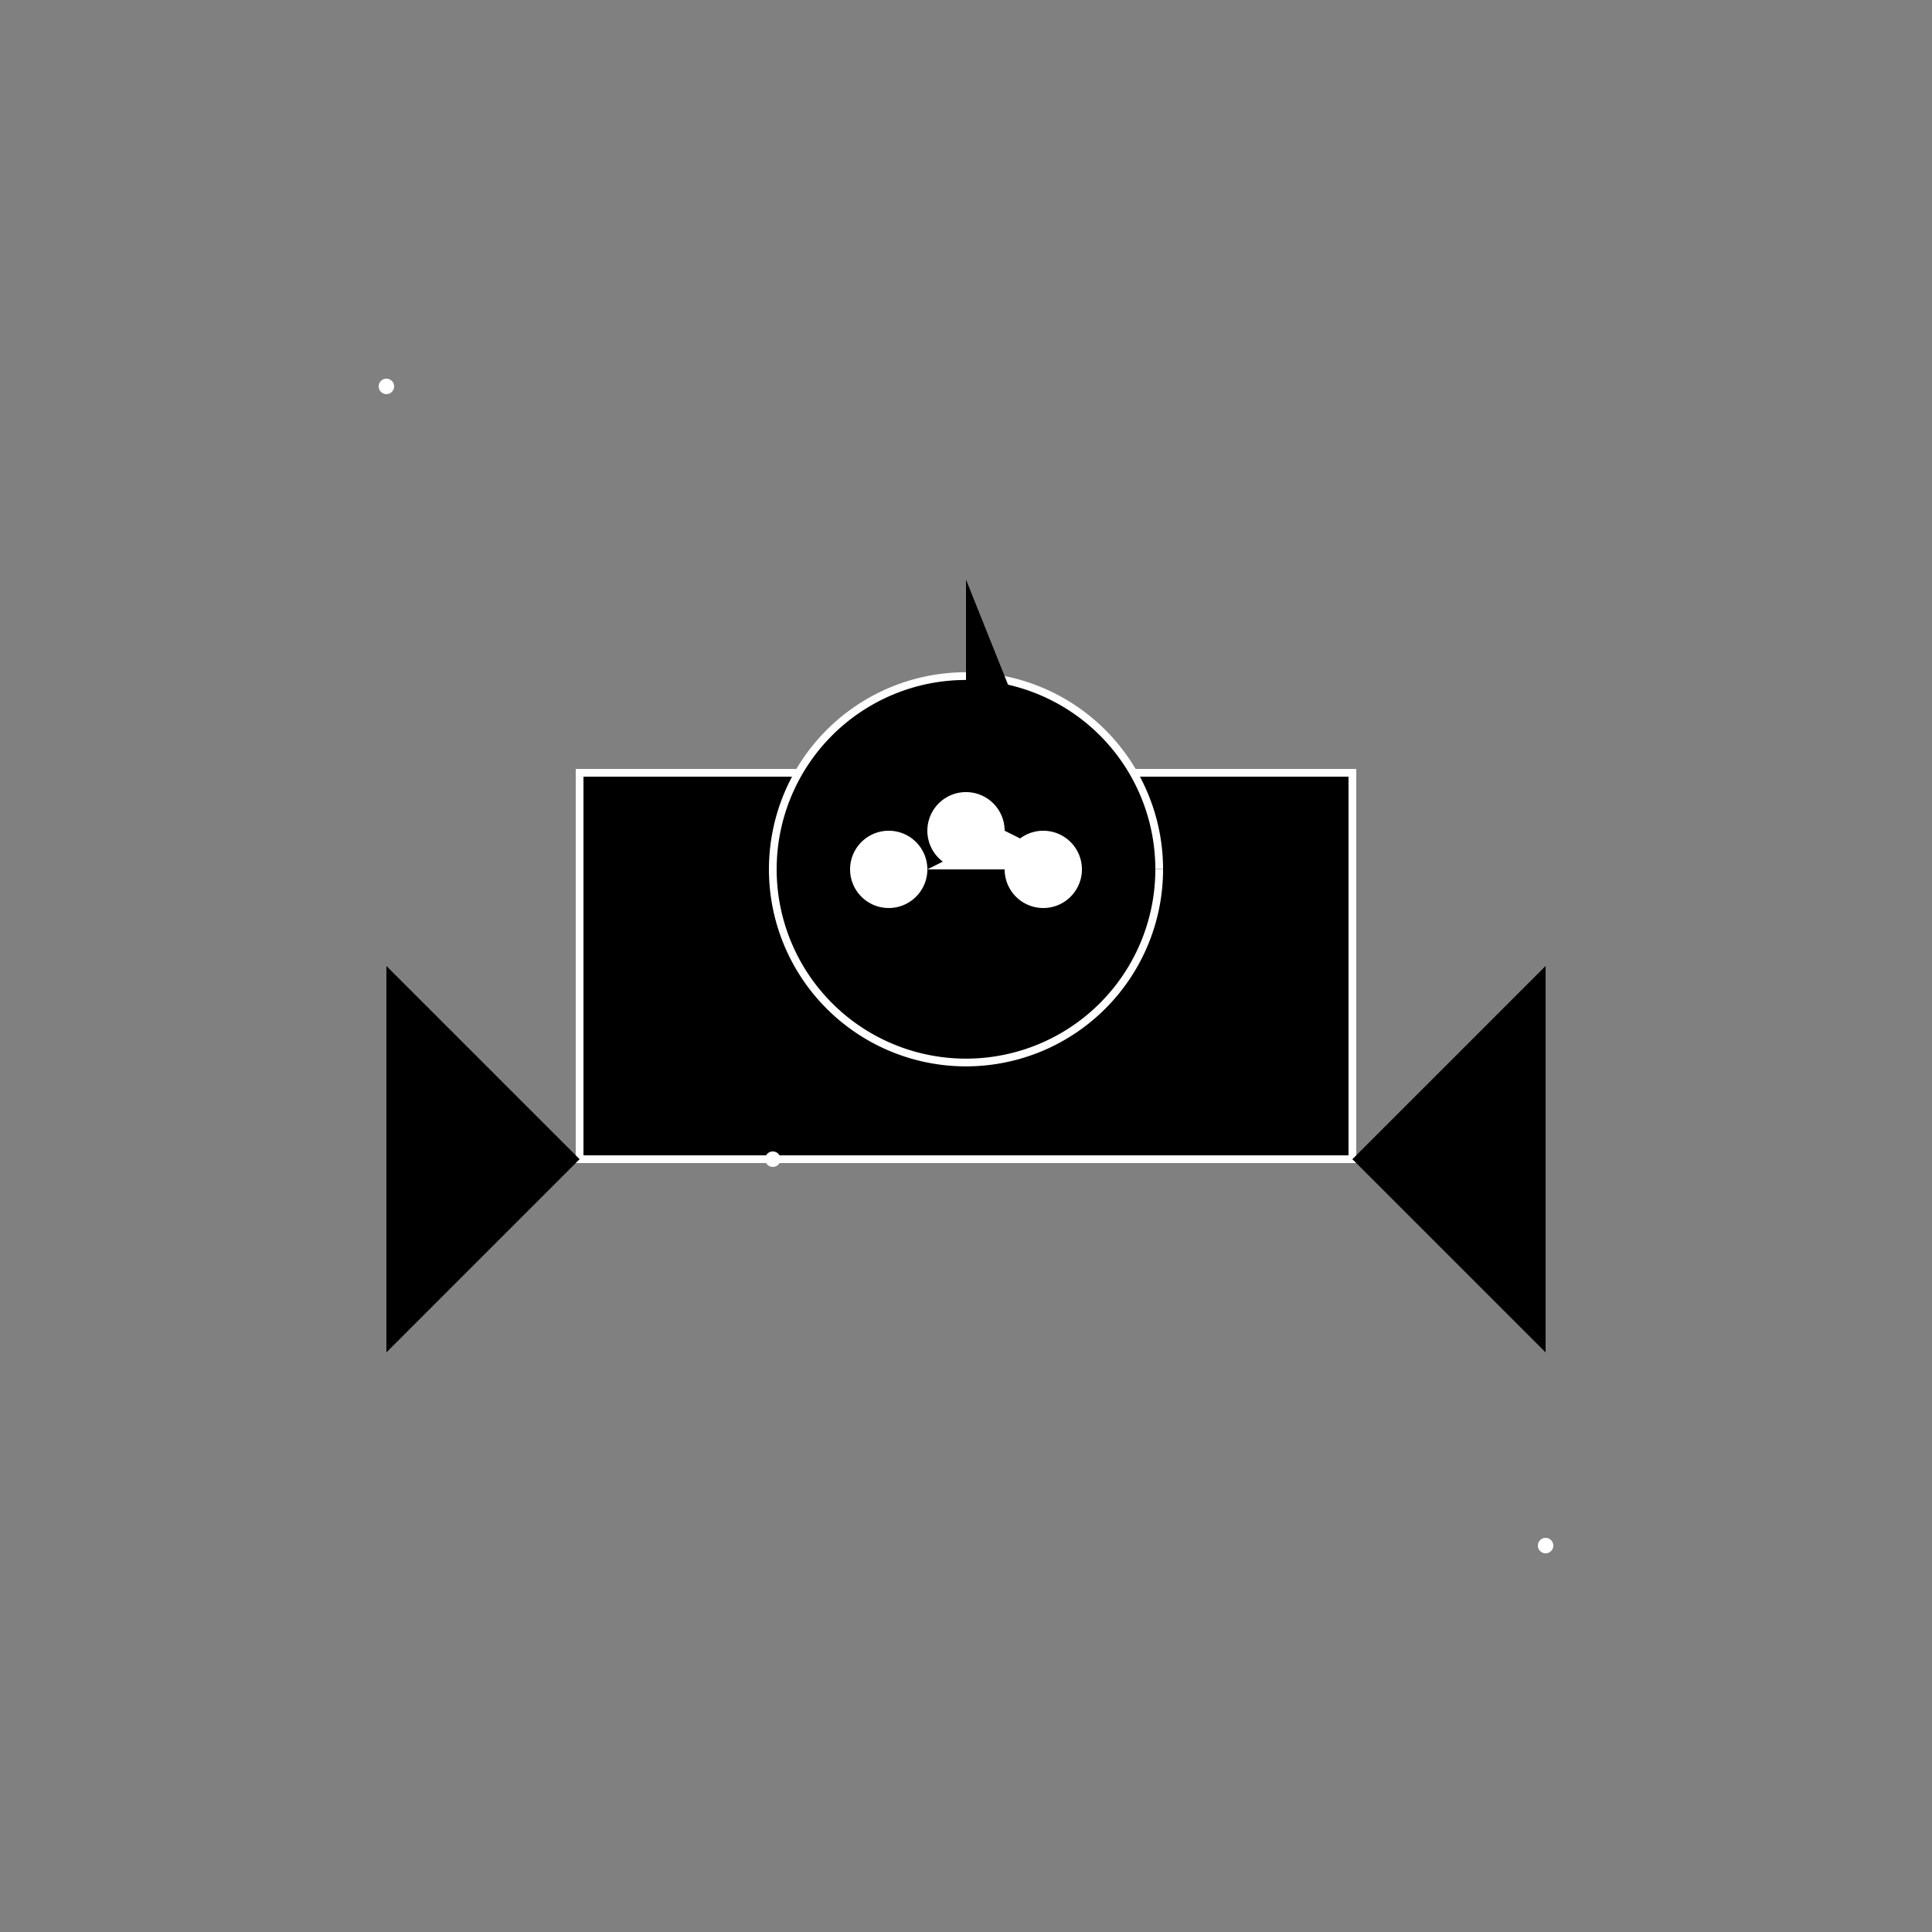 <!--

Generated by DrawGPT.
Free, open source, AI generated images in SVG, PNG, and HTML Canvas format.
https://drawgpt.ai

Created: 2023-12-16T01:25:56.348Z
Link: https://drawgpt.ai/prompt/134791/

-->
<svg xmlns="http://www.w3.org/2000/svg" xmlns:xlink="http://www.w3.org/1999/xlink" width="500" height="500"><rect width="100%" height="100%" fill="#808080" stroke="none"/><defs/><g><path fill="#000000" stroke="#FFFFFF" paint-order="fill stroke markers" d=" M 150 300 L 150 200 L 350 200 L 350 300 Z" stroke-miterlimit="10" stroke-width="2" stroke-dasharray=""/><path fill="#000000" stroke="#FFFFFF" paint-order="fill stroke markers" d=" M 300 225 A 50 50 0 1 1 300 224.95" stroke-miterlimit="10" stroke-width="2" stroke-dasharray=""/><path fill="#FFFFFF" stroke="none" paint-order="stroke fill markers" d=" M 240 225 A 10 10 0 1 1 240 224.99 L 260 215 A 10 10 0 1 1 260 214.99 L 280 225 A 10 10 0 1 1 280 224.99"/><path fill="#000000" stroke="none" paint-order="stroke fill markers" d=" M 250 200 L 250 150 L 270 200 L 250 200 Z"/><path fill="#000000" stroke="none" paint-order="stroke fill markers" d=" M 350 300 L 400 275 L 400 325 L 350 300 Z"/><path fill="#000000" stroke="none" paint-order="stroke fill markers" d=" M 150 300 L 100 350 L 100 250 L 150 300 Z"/><path fill="#000000" stroke="none" paint-order="stroke fill markers" d=" M 350 300 L 400 350 L 400 250 L 350 300 Z"/><path fill="#FFFFFF" stroke="none" paint-order="stroke fill markers" d=" M 102 100 A 2 2 0 1 1 102 99.998"/><path fill="#FFFFFF" stroke="none" paint-order="stroke fill markers" d=" M 202 300 A 2 2 0 1 1 202 299.998"/><path fill="#FFFFFF" stroke="none" paint-order="stroke fill markers" d=" M 402 400 A 2 2 0 1 1 402 399.998"/></g></svg>